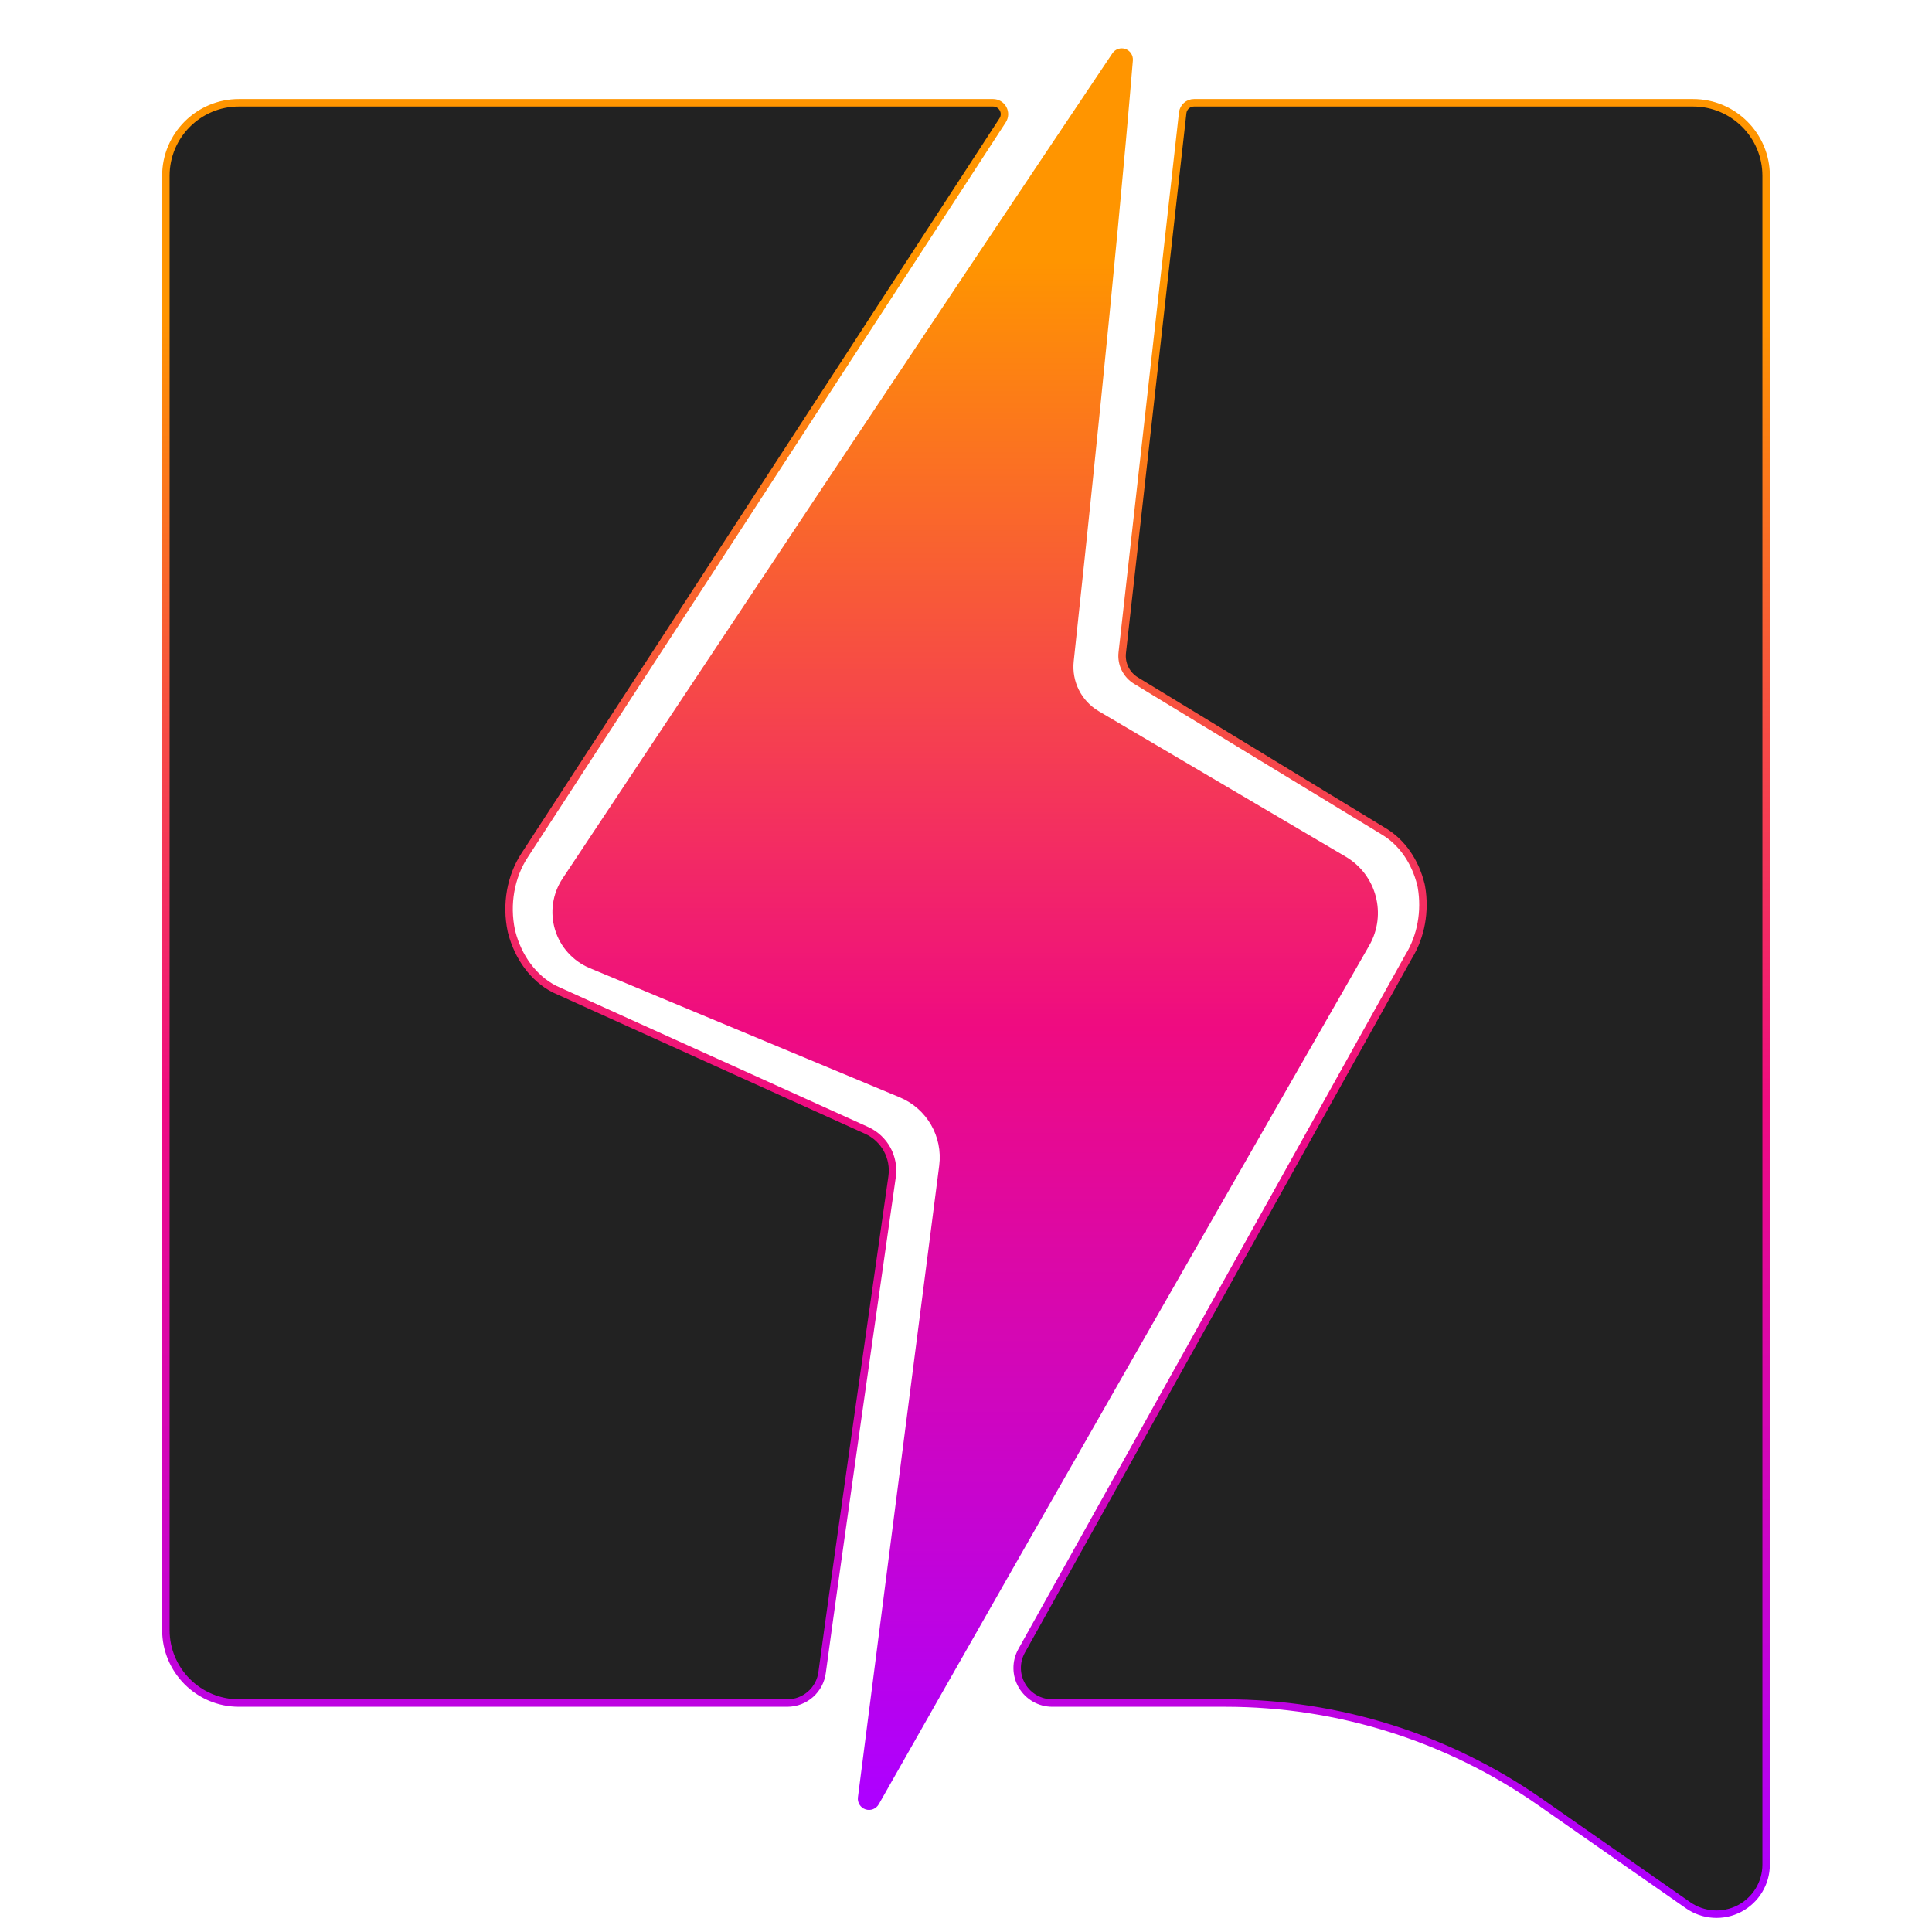 <?xml version="1.0" encoding="UTF-8" standalone="no"?><!DOCTYPE svg PUBLIC "-//W3C//DTD SVG 1.1//EN" "http://www.w3.org/Graphics/SVG/1.1/DTD/svg11.dtd"><svg width="100%" height="100%" viewBox="0 0 1080 1080" version="1.1" xmlns="http://www.w3.org/2000/svg" xmlns:xlink="http://www.w3.org/1999/xlink" xml:space="preserve" xmlns:serif="http://www.serif.com/" style="fill-rule:evenodd;clip-rule:evenodd;stroke-linecap:round;stroke-linejoin:round;stroke-miterlimit:1.5;"><g><path d="M293.213,478.194c-7.758,11.848 -10.482,27.343 -7.407,41.954c0.06,0.285 0.126,0.568 0.198,0.849c3.646,14.238 12.286,25.9 23.741,31.8c0.173,0.089 0.348,0.176 0.524,0.26c-0,0 127.512,57.712 174.183,78.836c9.979,4.517 15.778,15.08 14.231,25.925c-7.848,54.827 -31.108,217.638 -39.107,277.014c-1.229,9.815 -9.572,17.179 -19.464,17.179c-66.993,0 -306.578,0 -306.578,0c-22.526,0 -40.814,-18.288 -40.814,-40.814l0,-812.93c0,-22.526 18.288,-40.814 40.814,-40.814l421.606,-0c2.33,0 4.473,1.276 5.584,3.324c1.111,2.048 1.012,4.54 -0.258,6.493c-41.146,63.266 -267.232,410.89 -267.232,410.89c2.063,-3.162 -0.021,0.032 -0.021,0.032Zm501.221,16.848c-0.042,-0.197 -0.087,-0.394 -0.135,-0.59c-3.163,-12.92 -10.656,-23.713 -20.756,-29.697c0,0 -106.812,-65.001 -138.553,-84.317c-5.362,-3.263 -8.346,-9.341 -7.647,-15.579c5.551,-49.588 29.568,-264.123 33.781,-301.758c0.36,-3.215 3.078,-5.646 6.314,-5.646c40.11,0 279.027,0 279.027,0c22.526,0 40.814,18.288 40.814,40.814l0,944.037c0,10.338 -5.747,19.818 -14.913,24.599c-9.166,4.781 -20.229,4.07 -28.708,-1.845l-82.808,-57.774c-51.572,-35.981 -112.941,-55.273 -175.824,-55.273l-96.805,-0c-6.955,0 -13.391,-3.683 -16.914,-9.68c-3.523,-5.997 -3.607,-13.412 -0.22,-19.487c52.85,-94.805 216.389,-388.168 216.389,-388.168l0.066,-0.113c6.839,-11.134 9.384,-25.227 7.044,-38.735c-0.045,-0.263 -0.096,-0.525 -0.152,-0.787Z" style="fill:#222;stroke:url(#_Linear1);stroke-width:4.17px;"/><path id="primary" d="M491.238,1008.586c-1.474,2.603 -4.583,3.799 -7.422,2.855c-2.838,-0.945 -4.611,-3.766 -4.231,-6.733c16.166,-126.029 37.19,-289.152 45.442,-353.147c2.092,-16.224 -6.93,-31.842 -22.029,-38.135c-41.735,-17.395 -124.702,-51.975 -173.321,-72.239c-9.346,-3.895 -16.464,-11.762 -19.407,-21.451c-2.943,-9.688 -1.404,-20.185 4.196,-28.621c58.762,-88.515 217.361,-327.269 307.38,-461.326c1.588,-2.361 4.568,-3.354 7.255,-2.417c2.686,0.937 4.402,3.569 4.176,6.405c-9.458,114.438 -27.131,280.814 -33.065,335.893c-1.217,11.245 4.264,22.16 14.009,27.902c30.675,18.071 98.213,57.859 138.048,81.326c17.236,10.155 23.095,32.287 13.14,49.639c-48.502,84.557 -184.473,321.78 -274.17,480.048Z" style="fill:url(#_Linear2);fill-rule:nonzero;"/></g><defs><linearGradient id="_Linear1" x1="0" y1="0" x2="1" y2="0" gradientUnits="userSpaceOnUse" gradientTransform="matrix(0,-890.031,1815.413,0,439.73,1062.225)"><stop offset="0" style="stop-color:#ae00ff;stop-opacity:1"/><stop offset="0.5" style="stop-color:#ef0b81;stop-opacity:1"/><stop offset="1" style="stop-color:#ff9500;stop-opacity:1"/></linearGradient><linearGradient id="_Linear2" x1="0" y1="0" x2="1" y2="0" gradientUnits="userSpaceOnUse" gradientTransform="matrix(0,-867.605,867.605,0,492.078,1009.053)"><stop offset="0" style="stop-color:#ae00ff;stop-opacity:1"/><stop offset="0.5" style="stop-color:#ef0b81;stop-opacity:1"/><stop offset="1" style="stop-color:#ff9500;stop-opacity:1"/></linearGradient></defs></svg>
